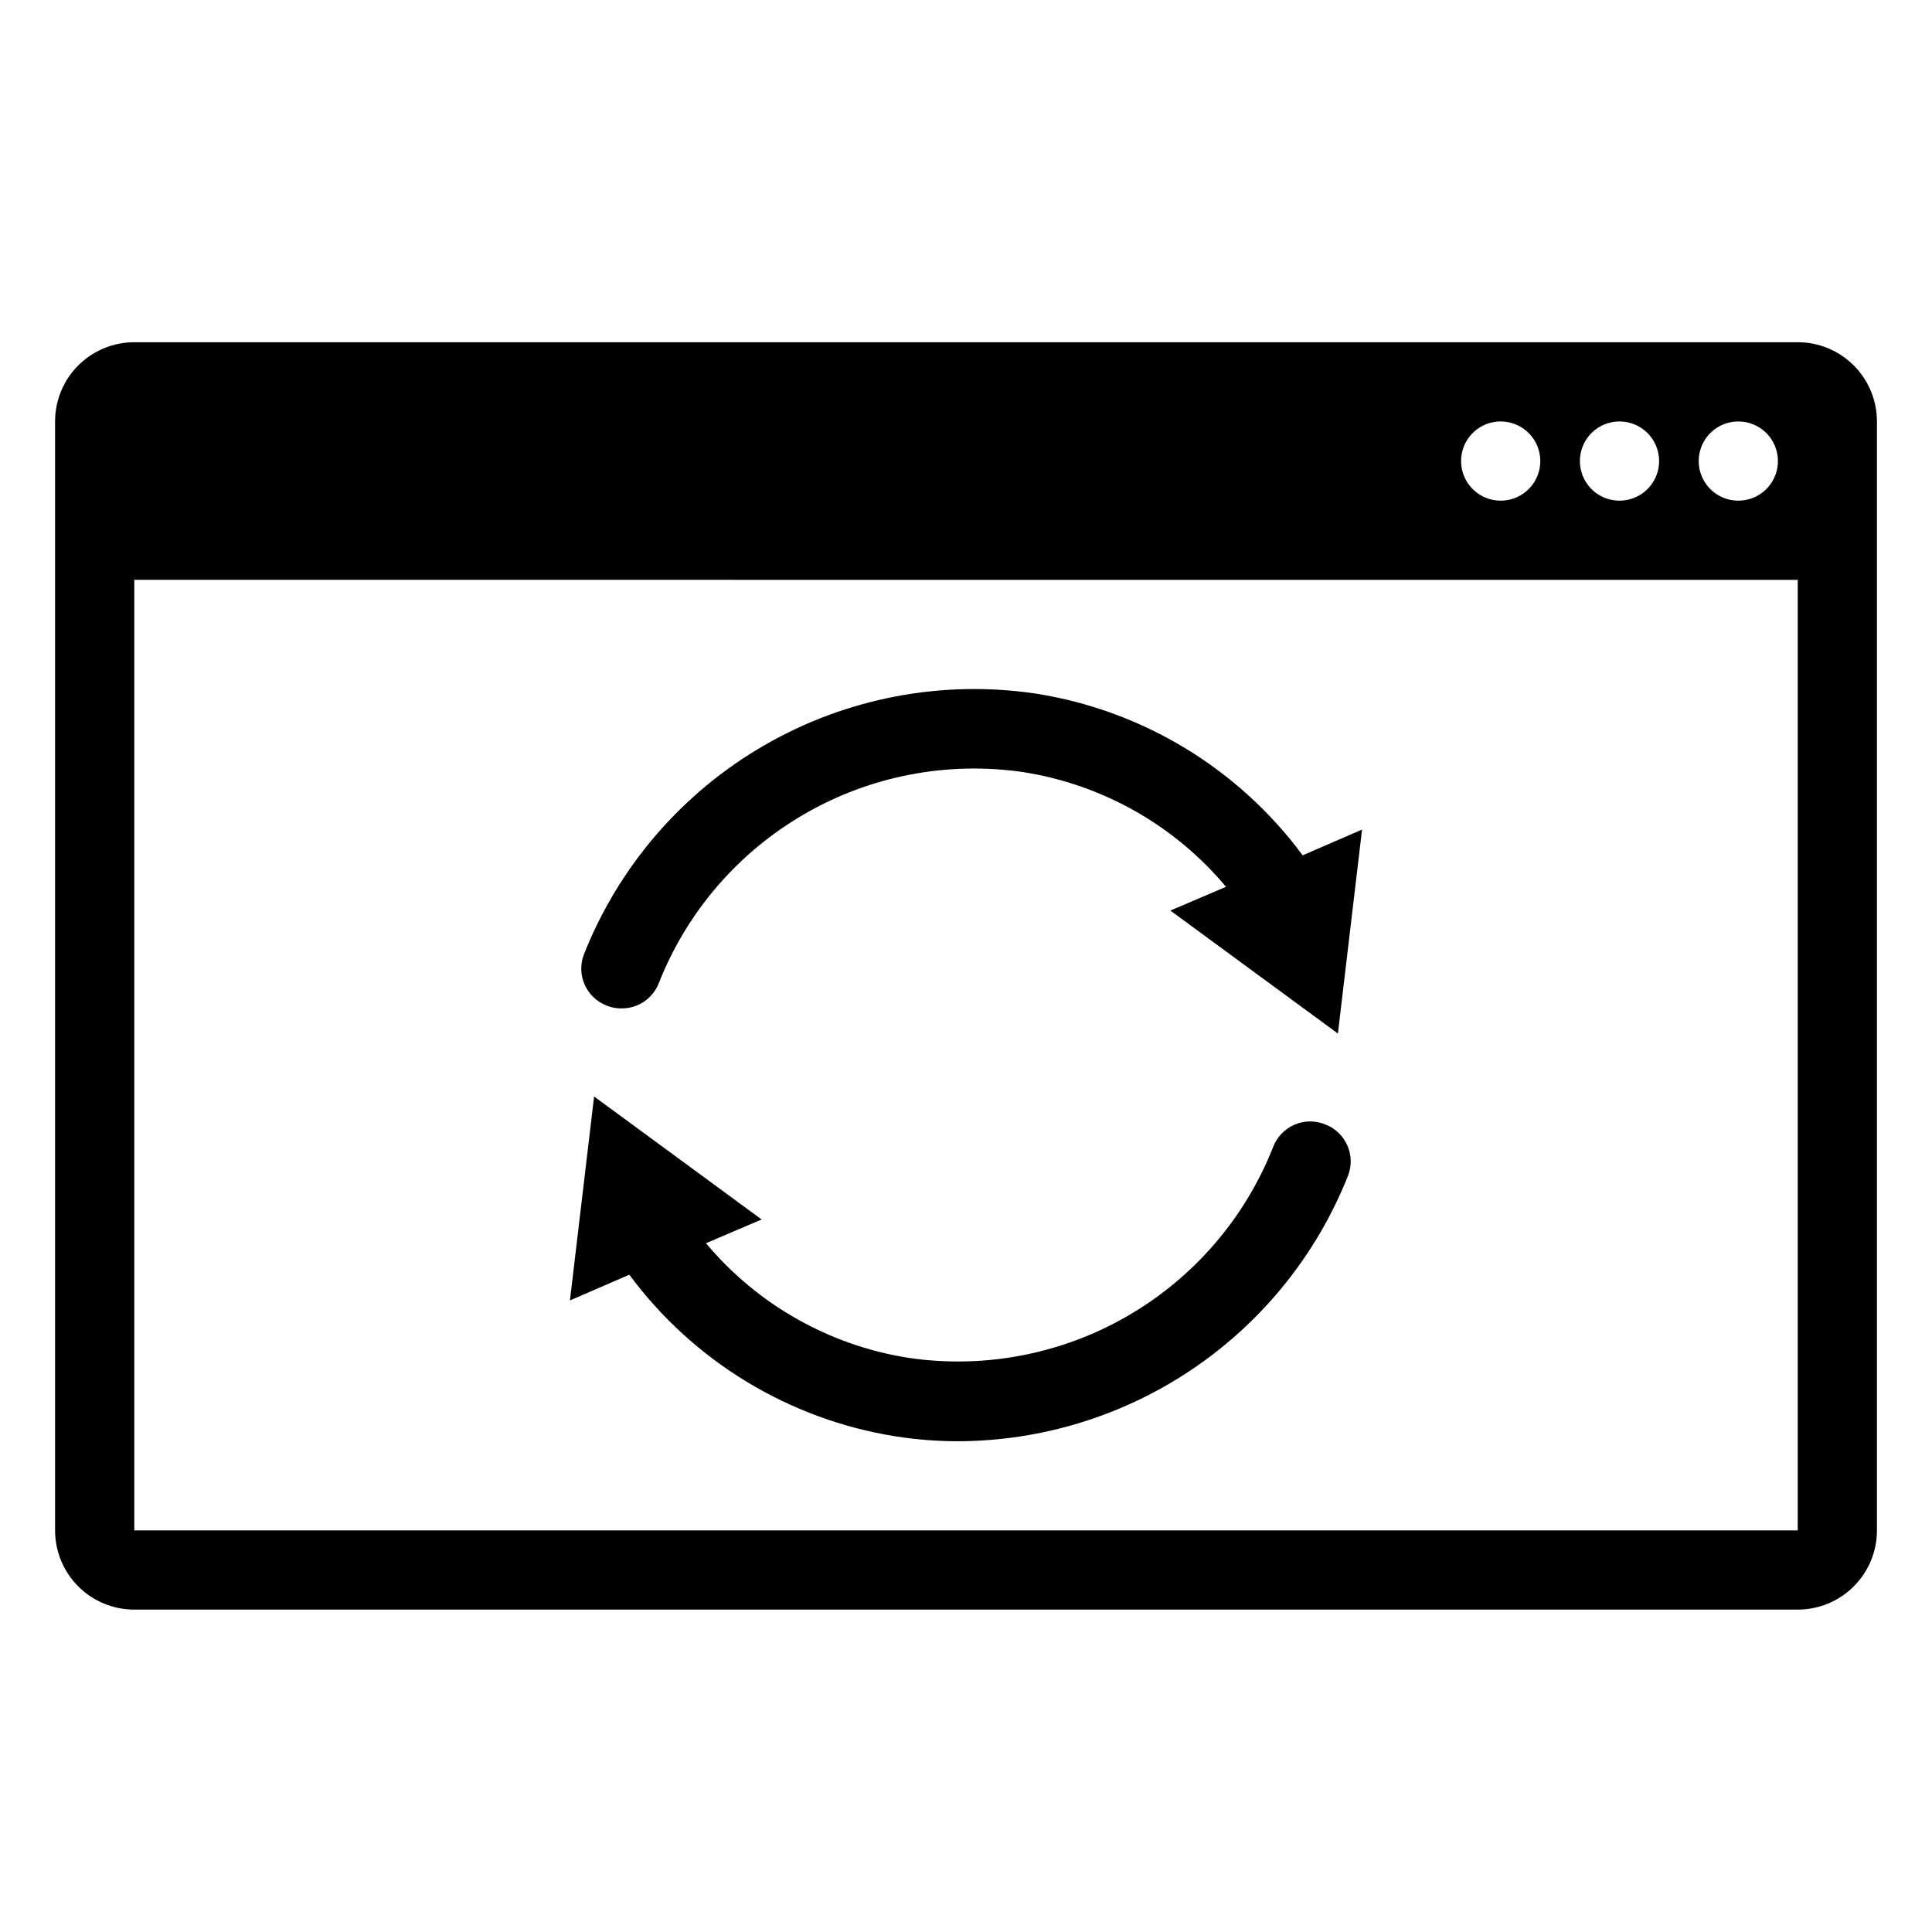 <?xml version="1.0" encoding="UTF-8"?>
<!-- Uploaded to: ICON Repo, www.svgrepo.com, Generator: ICON Repo Mixer Tools -->
<svg fill="#000000" width="800px" height="800px" version="1.1" viewBox="144 144 512 512" xmlns="http://www.w3.org/2000/svg">
 <g>
  <path d="m641.41 549.57v-293.89 0.004c0-5.57-2.211-10.91-6.148-14.844-3.938-3.938-9.273-6.148-14.844-6.148h-440.83c-5.566 0-10.906 2.211-14.844 6.148-3.938 3.934-6.148 9.273-6.148 14.844v293.89-0.004c0 5.566 2.211 10.906 6.148 14.844s9.277 6.148 14.844 6.148h440.83c5.57 0 10.906-2.211 14.844-6.148s6.148-9.277 6.148-14.844zm-26.238-283.39v0.004c0 4.242-2.559 8.07-6.481 9.695s-8.438 0.727-11.438-2.273c-3.004-3.004-3.902-7.519-2.277-11.441s5.453-6.477 9.699-6.477c2.781 0 5.453 1.105 7.422 3.074 1.969 1.965 3.074 4.637 3.074 7.422zm-31.488 0v0.004c0 4.242-2.559 8.07-6.481 9.695s-8.438 0.727-11.438-2.273c-3.004-3.004-3.898-7.519-2.277-11.441 1.625-3.922 5.453-6.477 9.699-6.477 2.781 0 5.453 1.105 7.422 3.074 1.969 1.965 3.074 4.637 3.074 7.422zm-31.488 0v0.004c0 4.242-2.559 8.07-6.481 9.695-3.922 1.625-8.438 0.727-11.438-2.273-3.004-3.004-3.898-7.519-2.277-11.441 1.625-3.922 5.453-6.477 9.699-6.477 2.785 0 5.453 1.105 7.422 3.074 1.969 1.965 3.074 4.637 3.074 7.422zm68.223 283.39h-440.83v-251.91l440.83 0.004z"/>
  <path d="m495.2 441.98c-2.621-1.078-5.566-1.051-8.164 0.078-2.602 1.125-4.633 3.254-5.641 5.902-7.434 18.852-21.027 34.633-38.566 44.781-17.543 10.148-38 14.062-58.051 11.109-20.98-3.301-40.055-14.094-53.684-30.383l14.746-6.297-44.398-32.59-6.402 54.051 15.742-6.824v0.004c16.984 22.949 42.289 38.324 70.48 42.824 5.519 0.875 11.102 1.312 16.691 1.309 22.293-0.078 44.051-6.836 62.473-19.398 18.418-12.562 32.648-30.352 40.859-51.082 2.023-5.402-0.695-11.43-6.086-13.484z"/>
  <path d="m304.8 410.5c1.215 0.496 2.516 0.746 3.828 0.734 4.406 0.074 8.387-2.609 9.973-6.719 7.434-18.852 21.027-34.633 38.57-44.781 17.539-10.148 37.996-14.062 58.047-11.109 20.98 3.301 40.055 14.098 53.688 30.387l-14.746 6.297 44.398 32.59 6.398-54.055-15.742 6.824v-0.004c-16.98-22.949-42.289-38.324-70.48-42.82-24.879-3.75-50.297 1.047-72.098 13.613-21.801 12.562-38.695 32.148-47.926 55.555-2.023 5.402 0.695 11.43 6.09 13.488z"/>
 </g>
</svg>
